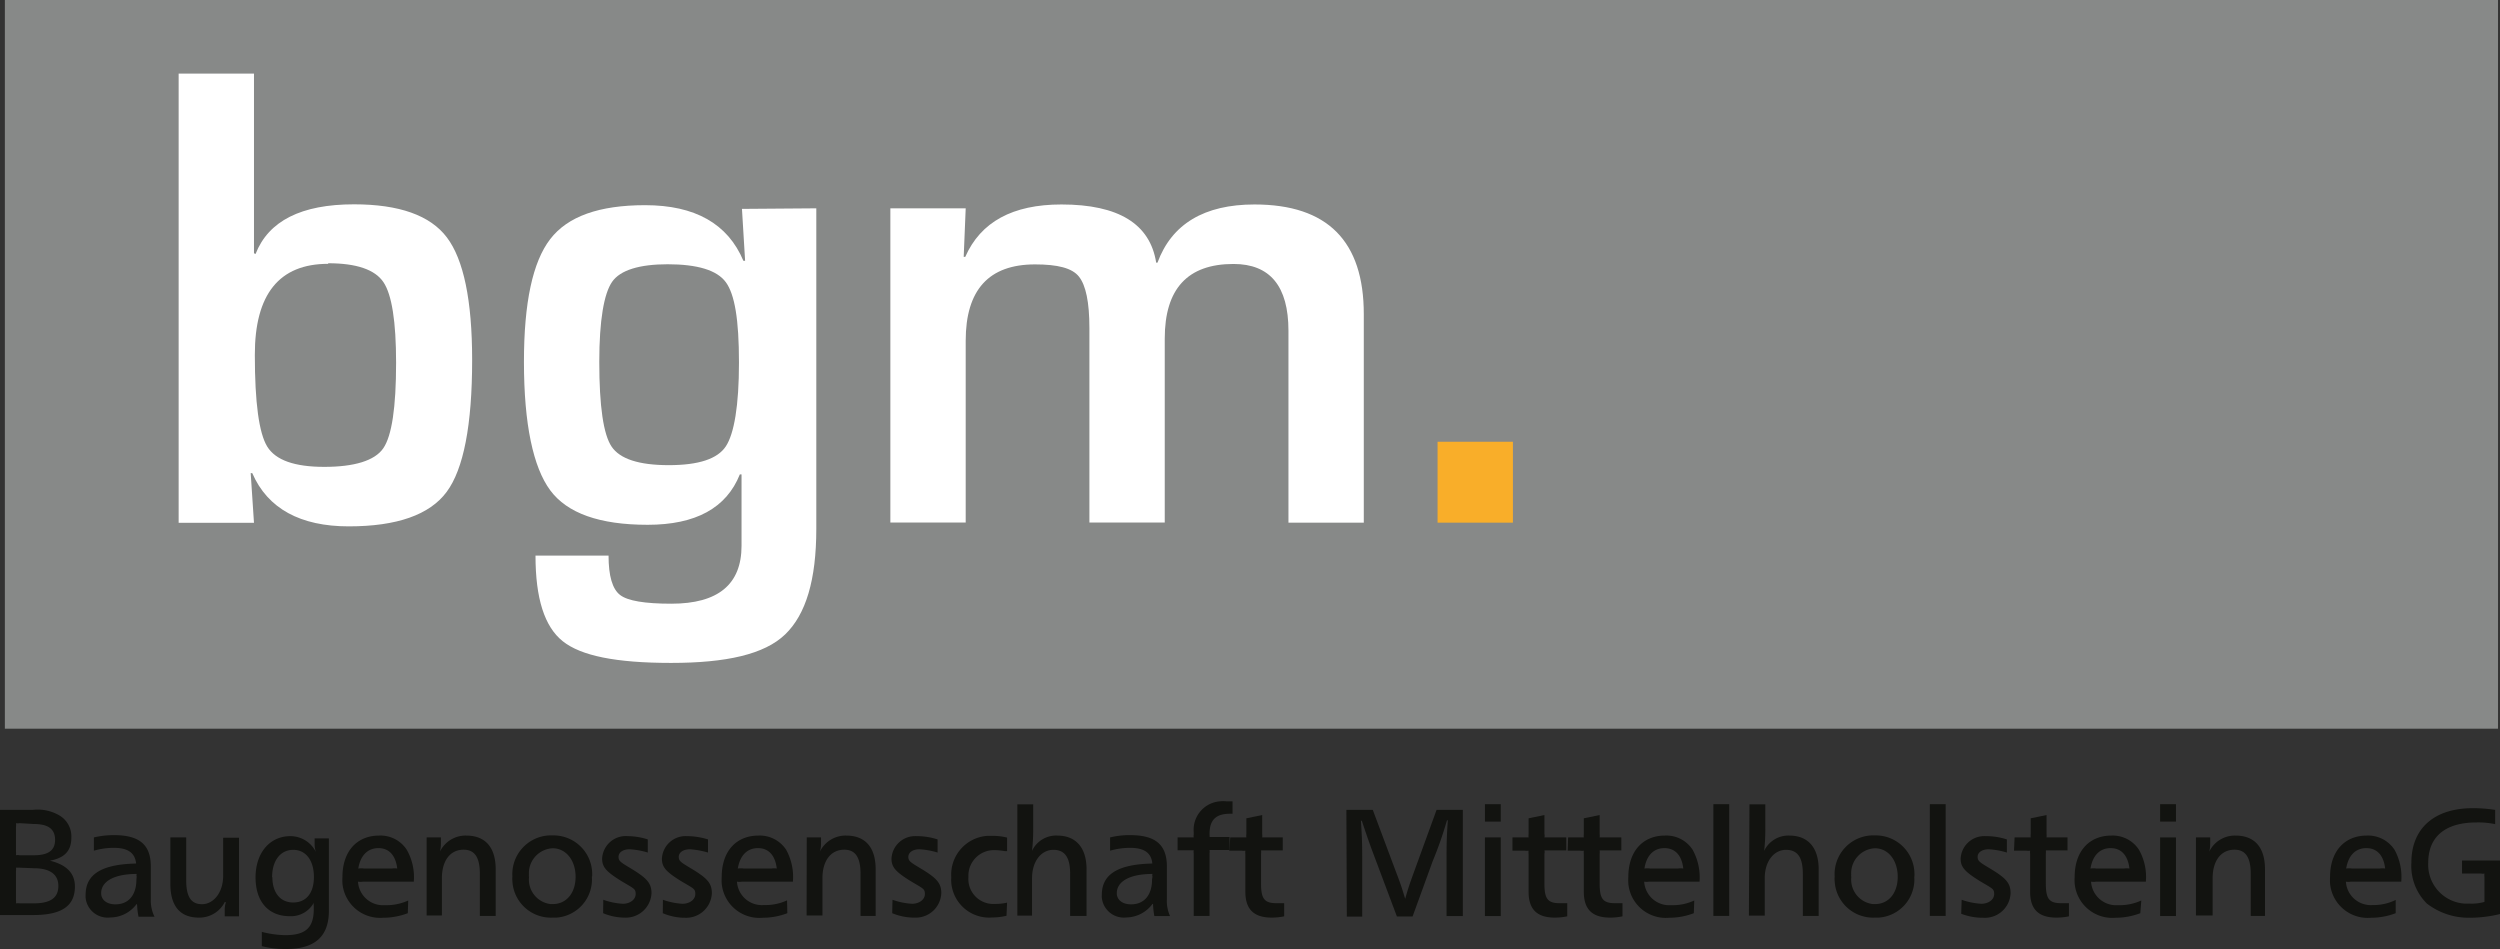 <svg xmlns="http://www.w3.org/2000/svg" viewBox="0 0 175.21 66.51"><rect x="0" y="0" width="175.21" height="66.51" fill="#333333" stroke="none"/><defs><style>.cls-1{fill:#121310;}.cls-2{fill:#878988;}.cls-3{fill:#fff;}.cls-4{fill:#f9ae29;}</style></defs><g id="Ebene_2" data-name="Ebene 2"><g id="Ebene_1-2" data-name="Ebene 1"><path class="cls-1" d="M0,56.76H2.29a3,3,0,0,1,1.94.43A1.71,1.71,0,0,1,5,58.72c0,.9-.47,1.41-1.5,1.6v0c1.17.29,1.75.88,1.75,1.81,0,1.37-.93,2-2.92,2H0Zm1.37.93a.53.53,0,0,1-.25,0,1,1,0,0,1,0,.25v1.75a1,1,0,0,1,0,.25.53.53,0,0,1,.25,0h1c1,0,1.49-.33,1.49-1.08s-.47-1.11-1.49-1.11Zm0,3.12H1.12a1,1,0,0,1,0,.25v2a1,1,0,0,1,0,.25,1,1,0,0,1,.25,0h1c1.17,0,1.72-.39,1.72-1.22s-.62-1.24-1.72-1.24Z"/><path class="cls-1" d="M9.58,63.35a2.3,2.3,0,0,1-1.85.95A1.55,1.55,0,0,1,6,62.92a1.48,1.48,0,0,1,0-.21c0-1.44,1.13-2.14,3.54-2.19-.08-.75-.57-1.1-1.57-1.1a5,5,0,0,0-1.39.2v-.93A6,6,0,0,1,8,58.53c1.78,0,2.57.68,2.57,2.2V63a2.58,2.58,0,0,0,.26,1.25H9.71a4.81,4.81,0,0,1-.1-.84Zm0-1.91a.31.31,0,0,1,0-.19c-1.58,0-2.49.52-2.49,1.35,0,.47.4.78,1,.78.92,0,1.47-.65,1.47-1.74Z"/><path class="cls-1" d="M15.76,63.21a2,2,0,0,1-1.82,1.1c-1.32,0-2-.81-2-2.36V58.69h1.11v3c0,1.16.34,1.68,1.11,1.68s1.48-.77,1.48-2V58.71h1.11v5.51h-1v-.43a1.7,1.7,0,0,1,.08-.55Z"/><path class="cls-1" d="M22.09,63.06a1.82,1.82,0,0,1-1.79,1.15c-1.47,0-2.39-1-2.39-2.72s1-2.89,2.44-2.89a2,2,0,0,1,1.79,1.11h0a1.65,1.65,0,0,1-.09-.54v-.41h1v5.07c0,1.82-1,2.68-3,2.68a6.53,6.53,0,0,1-1.7-.2v-1a7,7,0,0,0,1.64.23c1.42,0,2-.51,2-1.83V63.5a.81.81,0,0,1,0-.22v-.2Zm-3-1.58c0,1.09.56,1.77,1.46,1.77S22,62.6,22,61.46s-.55-1.9-1.45-1.9-1.48.76-1.48,1.92"/><path class="cls-1" d="M28.58,64a4.87,4.87,0,0,1-1.73.32A2.65,2.65,0,0,1,24,61.91a3.38,3.38,0,0,1,0-.45c0-1.78,1-2.9,2.58-2.9a2.19,2.19,0,0,1,1.93,1A3.87,3.87,0,0,1,29,61.79H25.44a1,1,0,0,1-.35,0,1.76,1.76,0,0,0,1.85,1.65l.15,0a3.65,3.65,0,0,0,1.52-.33Zm-1.11-3.13a1.15,1.15,0,0,1,.37,0c-.11-.92-.57-1.43-1.32-1.43s-1.26.51-1.41,1.43a1.41,1.41,0,0,1,.41,0Z"/><path class="cls-1" d="M29.9,58.69h1v.44a2.1,2.1,0,0,1-.07.56h0a2,2,0,0,1,1.84-1.13c1.35,0,2.07.83,2.07,2.37v3.26H33.63V61.24c0-1.15-.36-1.69-1.14-1.69-.94,0-1.52.77-1.52,2v2.61H29.9Z"/><path class="cls-1" d="M41.48,61.44A2.68,2.68,0,0,1,39,64.31h-.27a2.7,2.7,0,0,1-2.82-2.57,1.61,1.61,0,0,1,0-.31,2.72,2.72,0,0,1,2.55-2.88h.25a2.71,2.71,0,0,1,2.79,2.59,2.81,2.81,0,0,1,0,.29m-4.42,0a1.73,1.73,0,0,0,1.49,1.93h.18c.94,0,1.59-.77,1.59-1.91s-.66-2-1.61-2a1.75,1.75,0,0,0-1.66,1.85.76.76,0,0,0,0,.15"/><path class="cls-1" d="M42.28,63.06a4.91,4.91,0,0,0,1.37.28c.51,0,.9-.3.9-.68s-.12-.38-1-.91c-1.1-.68-1.35-1-1.35-1.58A1.66,1.66,0,0,1,44,58.6H44a4.72,4.72,0,0,1,1.4.23v.92a5.46,5.46,0,0,0-1.27-.23c-.47,0-.78.22-.78.53s.16.39.94.86c1.06.65,1.37,1,1.37,1.69a1.8,1.8,0,0,1-1.89,1.71H43.7A3.91,3.91,0,0,1,42.27,64Z"/><path class="cls-1" d="M46.46,63.06a4.91,4.91,0,0,0,1.37.28c.51,0,.9-.3.9-.68s-.11-.38-1-.91c-1.1-.68-1.34-1-1.34-1.58a1.66,1.66,0,0,1,1.75-1.57h.09a5.06,5.06,0,0,1,1.39.23v.92a6,6,0,0,0-1.26-.23c-.47,0-.79.22-.79.53s.16.39.94.86c1.07.65,1.38,1,1.38,1.69A1.8,1.8,0,0,1,48,64.32h-.11A4,4,0,0,1,46.45,64Z"/><path class="cls-1" d="M55.18,64a4.81,4.81,0,0,1-1.72.32,2.65,2.65,0,0,1-2.88-2.4,3.53,3.53,0,0,1,0-.46c0-1.78,1-2.9,2.58-2.9a2.21,2.21,0,0,1,1.94,1,3.94,3.94,0,0,1,.47,2.23H52a1,1,0,0,1-.35,0,1.75,1.75,0,0,0,1.87,1.64h.13a3.57,3.57,0,0,0,1.51-.33Zm-1.11-3.13a1.15,1.15,0,0,1,.37,0c-.11-.92-.57-1.43-1.32-1.43s-1.26.51-1.41,1.43a1.48,1.48,0,0,1,.42,0Z"/><path class="cls-1" d="M56.54,58.69h1v.44a1.77,1.77,0,0,1-.08.56h0a2,2,0,0,1,1.84-1.13c1.35,0,2.07.83,2.07,2.37v3.26H60.31V61.24c0-1.15-.36-1.69-1.14-1.69-.94,0-1.53.77-1.53,2v2.61H56.53Z"/><path class="cls-1" d="M62.55,63.06a4.91,4.91,0,0,0,1.37.28c.51,0,.9-.3.9-.68s-.12-.38-1-.91c-1.1-.68-1.34-1-1.34-1.58a1.66,1.66,0,0,1,1.75-1.57h.08a4.72,4.72,0,0,1,1.4.23v.92a5.46,5.46,0,0,0-1.27-.23c-.46,0-.78.22-.78.53s.16.39.94.86c1.07.65,1.37,1,1.37,1.69a1.79,1.79,0,0,1-1.87,1.71H64A4,4,0,0,1,62.53,64Z"/><path class="cls-1" d="M70.54,64.18a4.21,4.21,0,0,1-1,.12,2.66,2.66,0,0,1-2.87-2.44,2.41,2.41,0,0,1,0-.38,2.72,2.72,0,0,1,2.53-2.9h.38a4.21,4.21,0,0,1,1,.12v.95h-.17a4.39,4.39,0,0,0-.72-.07,1.79,1.79,0,0,0-1.82,1.76v.14a1.75,1.75,0,0,0,1.62,1.87h.29a3.57,3.57,0,0,0,.8-.09Z"/><path class="cls-1" d="M71.3,56.37h1.11v1.56a13.73,13.73,0,0,1-.08,1.7h0a1.86,1.86,0,0,1,1.76-1.07c1.32,0,2.06.85,2.06,2.37v3.26H75V61.24c0-1.15-.37-1.68-1.18-1.68s-1.49.75-1.49,2v2.61H71.3Z"/><path class="cls-1" d="M80.77,63.35a2.31,2.31,0,0,1-1.84.95,1.55,1.55,0,0,1-1.71-1.39,1.34,1.34,0,0,1,0-.2c0-1.44,1.13-2.14,3.54-2.19-.07-.75-.57-1.1-1.56-1.1a5.09,5.09,0,0,0-1.4.2v-.93a5.6,5.6,0,0,1,1.41-.16c1.78,0,2.57.68,2.57,2.2V63A2.57,2.57,0,0,0,82,64.2H80.9a6,6,0,0,1-.09-.84Zm0-1.91a.31.31,0,0,1,0-.19c-1.59,0-2.5.52-2.5,1.35,0,.47.4.78,1,.78.92,0,1.47-.65,1.47-1.74Z"/><path class="cls-1" d="M82.53,58.69h1.13a.67.67,0,0,1,0-.2v-.18a2,2,0,0,1,1.84-2.15,2.26,2.26,0,0,1,.45,0h.43v.87h-.17c-1,0-1.44.44-1.44,1.41v.1a.24.24,0,0,1,0,.12h1.4v.91h-1.4a1,1,0,0,1,0,.24v4.38H83.66V59.83a1,1,0,0,1,0-.24H82.53Z"/><path class="cls-1" d="M86.22,58.69h1.13a1,1,0,0,1,0-.24v-1.1l1.11-.23v1.33a1,1,0,0,1,0,.24H89.9v.91H88.38a1,1,0,0,1,0,.24v2.08c0,1.08.24,1.38,1.09,1.38H90v.92a4.28,4.28,0,0,1-.87.09c-1.25,0-1.85-.58-1.85-1.81V59.86a1,1,0,0,1,0-.24,1,1,0,0,1-.24,0h-.89Z"/><path class="cls-1" d="M94.36,56.76h1.85l1.61,4.3c.35.92.41,1.1.66,1.93h0c.24-.83.3-1,.64-1.94l1.56-4.29h1.84V64.2h-1.14V60.49c0-1.34,0-1.72.09-3h-.06a26.47,26.47,0,0,1-1,2.86L99,64.23H97.9l-1.46-3.89c-.48-1.27-.59-1.6-1-2.82h-.06c.08,1.27.09,1.63.09,3v3.72H94.39Z"/><path class="cls-1" d="M104.07,56.36h1.11v1.22h-1.11Zm0,2.33h1.11V64.2h-1.11Z"/><path class="cls-1" d="M106,58.69h1.13a1,1,0,0,1,0-.24v-1.1l1.11-.23v1.33a.49.49,0,0,1,0,.24h1.53v.91h-1.53a.49.49,0,0,1,0,.24v2.08c0,1.08.23,1.38,1.08,1.38h.52v.92a4.28,4.28,0,0,1-.87.09c-1.25,0-1.84-.58-1.84-1.81V59.86a1,1,0,0,1,0-.24,1,1,0,0,1-.25,0H106Z"/><path class="cls-1" d="M109.9,58.69H111a1,1,0,0,1,0-.24v-1.1l1.11-.23v1.33a1,1,0,0,1,0,.24h1.52v.91h-1.52a1,1,0,0,1,0,.24v2.08c0,1.08.23,1.38,1.09,1.38h.51v.92a4.12,4.12,0,0,1-.86.09c-1.26,0-1.85-.58-1.85-1.81V59.86a1,1,0,0,1,0-.24,1,1,0,0,1-.24,0h-.89Z"/><path class="cls-1" d="M118.71,64a4.81,4.81,0,0,1-1.72.32,2.64,2.64,0,0,1-2.87-2.39,3.69,3.69,0,0,1,0-.47c0-1.78,1-2.9,2.57-2.9a2.19,2.19,0,0,1,1.94,1,4,4,0,0,1,.48,2.23h-3.54a1,1,0,0,1-.34,0,1.76,1.76,0,0,0,1.85,1.65l.15,0a3.57,3.57,0,0,0,1.51-.33Zm-1.11-3.13a1.15,1.15,0,0,1,.37,0c-.1-.92-.57-1.43-1.32-1.43s-1.26.51-1.4,1.43a1.41,1.41,0,0,1,.41,0Z"/><rect class="cls-1" x="120.08" y="56.36" width="1.11" height="7.83"/><path class="cls-1" d="M122.61,56.37h1.11v1.56a13.73,13.73,0,0,1-.08,1.7h0a1.88,1.88,0,0,1,1.76-1.07c1.32,0,2.06.85,2.06,2.37v3.26h-1.11V61.24c0-1.15-.37-1.68-1.18-1.68s-1.49.75-1.49,2v2.61h-1.11Z"/><path class="cls-1" d="M134.16,61.44a2.68,2.68,0,0,1-2.49,2.87h-.27a2.7,2.7,0,0,1-2.82-2.57,1.61,1.61,0,0,1,0-.31,2.72,2.72,0,0,1,2.55-2.88h.25a2.71,2.71,0,0,1,2.79,2.59,2.81,2.81,0,0,1,0,.29m-4.42,0a1.73,1.73,0,0,0,1.49,1.93h.18c.94,0,1.58-.77,1.58-1.91s-.65-2-1.6-2a1.75,1.75,0,0,0-1.66,1.85.76.76,0,0,0,0,.15"/><rect class="cls-1" x="135.25" y="56.36" width="1.11" height="7.83"/><path class="cls-1" d="M137.48,63.06a5,5,0,0,0,1.38.28c.51,0,.9-.3.9-.68s-.12-.38-1-.91c-1.1-.68-1.35-1-1.35-1.58a1.66,1.66,0,0,1,1.75-1.57h.09a4.72,4.72,0,0,1,1.4.23v.92a5.46,5.46,0,0,0-1.27-.23c-.47,0-.78.22-.78.53s.16.39.94.86c1.07.65,1.37,1,1.37,1.69A1.8,1.8,0,0,1,139,64.32h-.11a4.19,4.19,0,0,1-1.44-.28Z"/><path class="cls-1" d="M141.19,58.69h1.13a1,1,0,0,1,0-.24v-1.1l1.11-.23v1.33a1,1,0,0,1,0,.24h1.47v.91h-1.52a1,1,0,0,1,0,.24v2.08c0,1.08.23,1.38,1.09,1.38H145v.92a4.28,4.28,0,0,1-.87.09c-1.26,0-1.85-.58-1.85-1.81V59.86a1,1,0,0,1,0-.24,1,1,0,0,1-.24,0h-.89Z"/><path class="cls-1" d="M150,64a4.87,4.87,0,0,1-1.73.32,2.65,2.65,0,0,1-2.87-2.41,3.38,3.38,0,0,1,0-.45c0-1.78,1-2.9,2.58-2.9a2.19,2.19,0,0,1,1.93,1,3.87,3.87,0,0,1,.48,2.23H146.9a1,1,0,0,1-.35,0,1.76,1.76,0,0,0,1.85,1.65l.15,0a3.65,3.65,0,0,0,1.52-.33Zm-1.13-3.13a1.15,1.15,0,0,1,.37,0c-.11-.92-.57-1.43-1.32-1.43s-1.26.51-1.41,1.43a1.41,1.41,0,0,1,.41,0Z"/><path class="cls-1" d="M151.39,56.36h1.11v1.22h-1.11Zm0,2.33h1.11V64.2h-1.11Z"/><path class="cls-1" d="M153.9,58.69h1v.44a2.1,2.1,0,0,1-.07.56h0a2,2,0,0,1,1.84-1.13c1.35,0,2.07.83,2.07,2.37v3.26h-1V61.24c0-1.15-.36-1.69-1.14-1.69-.94,0-1.53.77-1.53,2v2.61H153.9Z"/><path class="cls-1" d="M167.9,64a4.81,4.81,0,0,1-1.72.32,2.65,2.65,0,0,1-2.88-2.4,3.53,3.53,0,0,1,0-.46c0-1.78,1-2.9,2.58-2.9a2.21,2.21,0,0,1,1.94,1,3.94,3.94,0,0,1,.47,2.23h-3.53a1,1,0,0,1-.35,0,1.75,1.75,0,0,0,1.87,1.64h.13a3.48,3.48,0,0,0,1.49-.36Zm-1.11-3.13a1.15,1.15,0,0,1,.37,0c-.1-.92-.57-1.43-1.32-1.43s-1.26.51-1.41,1.43a1.48,1.48,0,0,1,.42,0Z"/><path class="cls-1" d="M175.21,64.06a9,9,0,0,1-2.13.26,4.8,4.8,0,0,1-3-1A3.72,3.72,0,0,1,169,60.45c0-2.39,1.6-3.81,4.31-3.81a10.25,10.25,0,0,1,1.56.12v1a5.67,5.67,0,0,0-1.3-.12c-2.2,0-3.39,1-3.39,2.83a2.73,2.73,0,0,0,2.58,2.86h.36a3.38,3.38,0,0,0,1-.12V61.47a1,1,0,0,1,0-.25.49.49,0,0,1-.24,0h-1.33v-.91h2.68Z"/><rect class="cls-2" x="0.34" width="174.73" height="51.07"/><path class="cls-3" d="M12.52,36.64V5.16H17.8V17.75l.11.05q1.36-3.48,6.9-3.48c3.16,0,5.34.77,6.51,2.32s1.77,4.4,1.77,8.59c0,4.56-.6,7.65-1.79,9.25s-3.48,2.41-6.86,2.41-5.68-1.24-6.76-3.73h-.11l.23,3.48ZM23,18.49q-5.15,0-5.14,6.39,0,5,.87,6.42c.59.95,1.91,1.42,4,1.42s3.53-.43,4.13-1.3.9-2.86.9-6c0-2.89-.3-4.78-.89-5.65S25,18.45,23,18.45"/><path class="cls-3" d="M57.21,14.6V37.06c0,3.59-.73,6-2.18,7.4s-4.13,2-8,2-6.31-.5-7.59-1.52-1.91-3-1.91-6h5.12q0,2.14.81,2.76c.53.41,1.73.61,3.59.61q4.92,0,4.92-4.06v-5h-.12q-1.41,3.53-6.46,3.53c-3.37,0-5.64-.81-6.83-2.42s-1.84-4.62-1.84-9c0-4.15.61-7,1.84-8.6s3.44-2.38,6.65-2.38q5.25,0,6.89,3.9h.12L52,14.64Zm-10.4,3.92c-2,0-3.34.41-3.91,1.23S42,22.44,42,25.36c0,3.11.29,5.1.87,5.95s1.9,1.29,4,1.29,3.42-.44,4-1.32.92-2.84.92-5.87-.3-4.78-.92-5.63-2-1.26-4.1-1.26"/><path class="cls-3" d="M62.4,14.6h5.28L67.54,18h.11c1.08-2.45,3.32-3.67,6.74-3.67q6,0,6.64,4.08h.09c1-2.72,3.29-4.08,6.8-4.08q7.67,0,7.66,7.7v14.6H90.3V23.18c0-3.12-1.29-4.68-3.85-4.68-3.22,0-4.82,1.74-4.82,5.23V36.62H76.35V23c0-1.83-.25-3-.73-3.61s-1.51-.86-3.08-.86q-4.86,0-4.86,5.35V36.62H62.4Z"/><rect class="cls-4" x="100.75" y="30.96" width="5.28" height="5.67"/></g></g></svg>